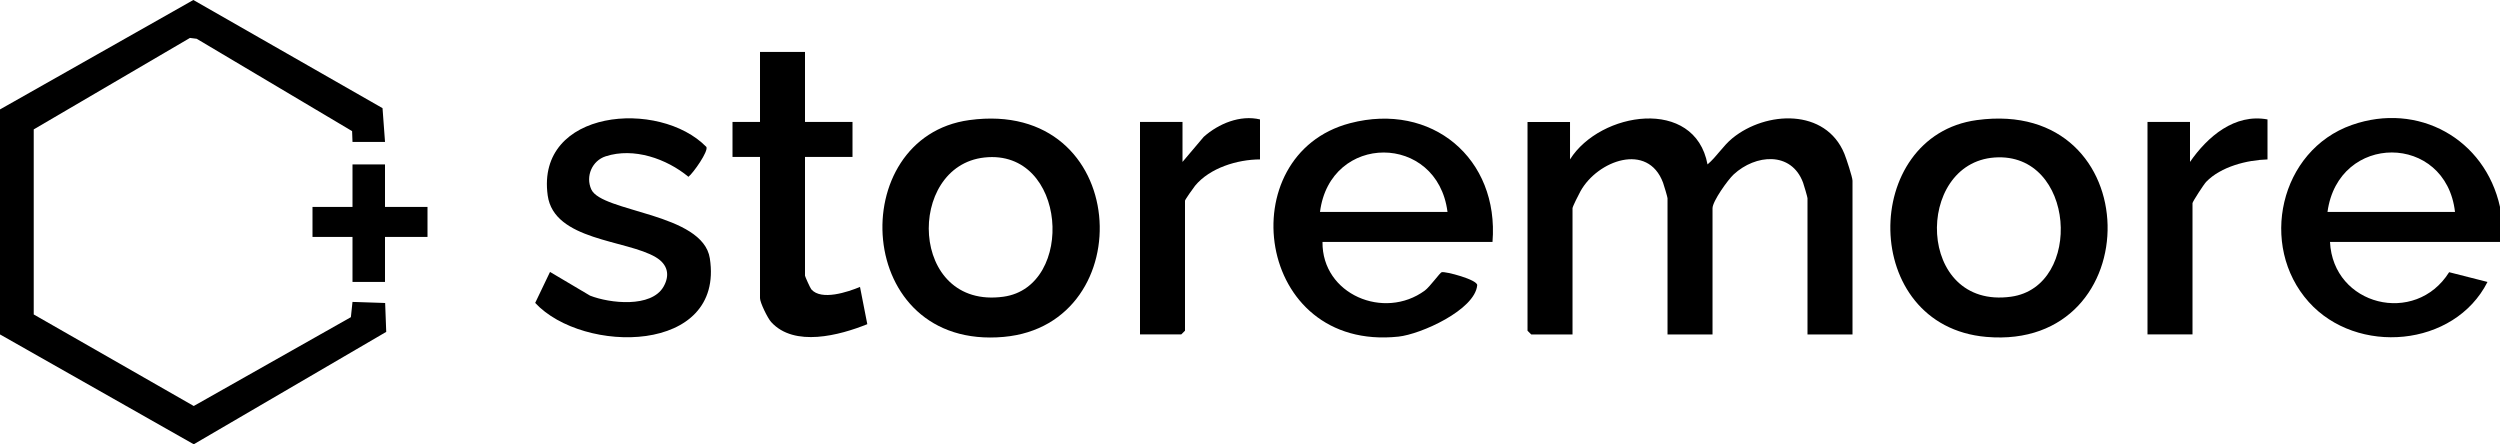 <svg xmlns="http://www.w3.org/2000/svg" xmlns:xlink="http://www.w3.org/1999/xlink" id="Capa_1" x="0px" y="0px" viewBox="0 0 1000 177.71" style="enable-background:new 0 0 1000 177.71;" xml:space="preserve"><g>	<polygon points="0,43.77 77.34,0 153.01,43.26 154.01,56.78 141,56.77 140.84,52.45 78.68,15.51 75.98,15.17 13.49,51.76   13.49,125.78 77.5,162.4 140.35,126.87 141,120.77 154.06,121.21 154.49,132.75 77.5,177.71 0,133.77  "></polygon>	<path d="M1000,82.77v14l-68,0c1.2,25.48,34.13,33.67,47.66,12.11l15.34,3.9c-13.25,26.16-52.26,29.5-71.51,8  c-20.15-22.51-11.6-60.64,17.24-70.79C967.22,40.67,994,55.5,1000,82.77z M931,84.77h51C978.35,53.13,935.3,53,931,84.77z"></path>	<path d="M628,63.77c12.07-19.19,49.96-25.08,55.01,2c3.67-3.11,6.21-7.44,9.98-10.51c13.46-10.95,37.3-12,44.77,6.26  c0.75,1.84,3.24,9.37,3.24,10.76v61.5h-18v-54.5c0-0.39-1.44-5.34-1.77-6.22c-4.71-12.64-19.03-11.34-27.75-3.3  c-2.35,2.17-8.47,10.75-8.47,13.53v50.5h-18v-54.5c0-0.43-1.44-5.28-1.79-6.21c-6.07-16.3-26.19-8.89-33.02,3.4  c-0.63,1.13-3.19,6.17-3.19,6.81v50.5h-16.5l-1.5-1.5v-83.5h17V63.77z"></path>	<path d="M597,96.77h-68c-0.25,21.02,24.68,31.41,40.94,19.44c2.02-1.49,6.03-7.13,6.72-7.33c1.47-0.43,14.42,3.01,14.22,5.21  c-0.9,9.9-22.58,19.62-31.5,20.56c-57.48,6.07-67.38-72.77-19.37-85.37C572.72,40.7,599.69,63.4,597,96.77z M579,84.77  c-4.03-31.65-46.97-31.72-51,0H579z"></path>	<path d="M790.76,48.03c68.83-9.31,69.32,92.42,3.76,86.73C743.76,130.35,744.2,54.33,790.76,48.03z M797.82,63  c-32.13,2.3-31.34,60.94,6.6,55.68C833.47,114.66,830.23,60.68,797.82,63z"></path>	<path d="M387.76,48.03c64.64-8.79,69.14,81.75,13.72,86.73C341.26,140.16,337.59,54.85,387.76,48.03z M393.78,63  c-31.46,3.41-30.2,60.95,7.63,55.68C430.27,114.66,426.89,59.42,393.78,63z"></path>	<path d="M220.01,108.77l16,9.48c7.92,3.11,24.52,4.95,29.4-3.57c2.7-4.73,1.61-8.97-3.06-11.77c-11.73-7.05-40.76-6.62-43.27-24.73  c-4.79-34.61,44.77-38.63,63.48-19.39c0.86,1.71-5.17,10.32-7.18,11.93c-8.73-7.22-21.84-11.85-33.12-8.19  c-5.43,1.76-8.11,7.99-5.75,13.22c4.16,9.2,44.61,9.41,47.42,27.58c5.94,38.43-50.64,38.45-69.86,17.84L220.01,108.77z"></path>	<path d="M322,20.77v28h19v14h-19v47.5c0,0.3,2.09,4.97,2.53,5.47c4.02,4.62,14.59,1.06,19.47-0.97l2.92,14.9  c-11.05,4.45-29.2,9.34-38.46-0.86c-1.43-1.58-4.46-7.8-4.46-9.54v-56.5h-11v-14h11v-28H322z"></path>	<path d="M504,47.77v16c-9.06,0.01-20.1,3.41-25.97,10.53c-0.69,0.83-4.03,5.61-4.03,5.97v52l-1.5,1.5H456v-85h17v16l8.48-10.02  C487.43,49.44,496.09,45.88,504,47.77z"></path>	<path d="M907,47.77v16c-8.21,0.23-18.67,2.89-24.53,8.97c-0.92,0.95-5.47,7.94-5.47,8.53v52.5h-18v-85h17v16  C883.02,54.62,893.89,45.34,907,47.77z"></path>	<polygon points="154,65.77 154,82.77 171,82.77 171,94.77 154,94.77 154,112.77 141,112.77 141,94.77 125,94.77 125,82.77   141,82.77 141,65.77  "></polygon></g></svg>